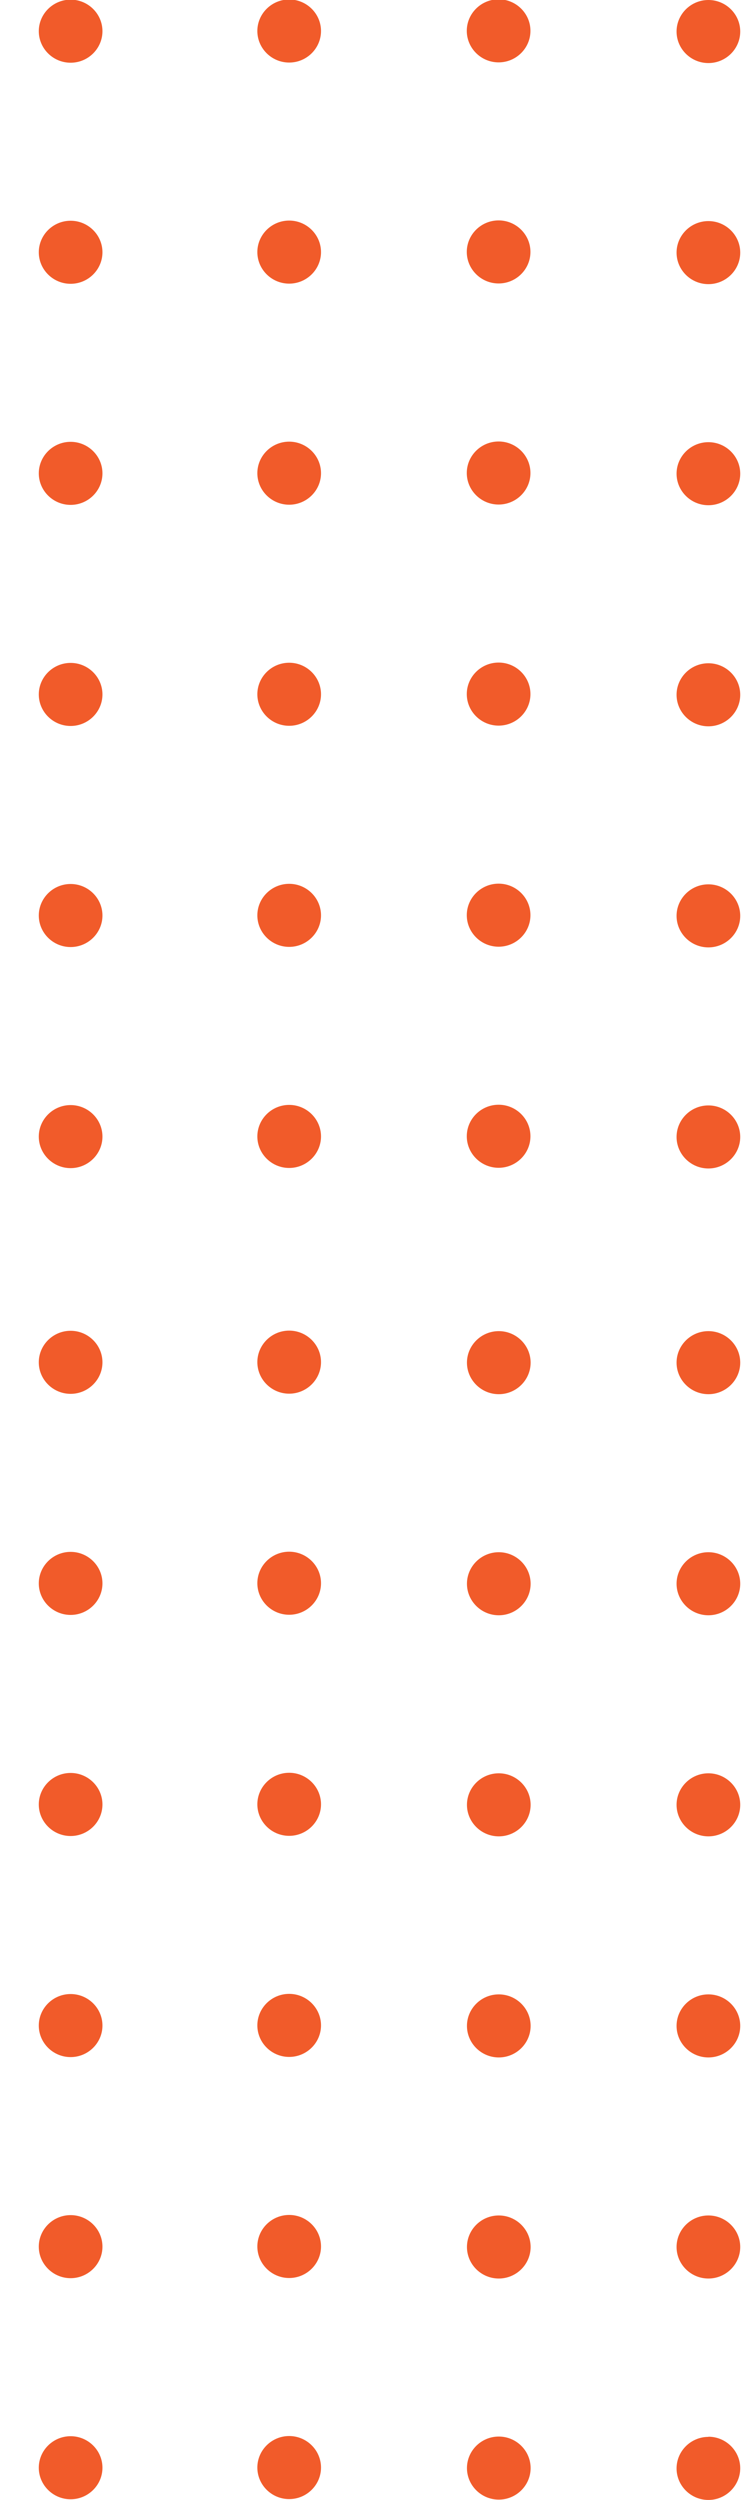 <svg width="102" height="341" viewBox="0 0 102 341" fill="none" xmlns="http://www.w3.org/2000/svg">
<g clip-path="url(#clip0_91_615)">
<path fill-rule="evenodd" clip-rule="evenodd" d="M-47.553 181.569C-45.156 181.569 -43.206 183.509 -43.206 185.87C-43.206 188.231 -45.156 190.172 -47.553 190.172C-49.95 190.172 -51.9 188.231 -51.9 185.87C-51.9 183.509 -49.95 181.569 -47.553 181.569ZM-47.553 211.725C-45.156 211.725 -43.206 213.666 -43.206 216.027C-43.206 218.388 -45.156 220.328 -47.553 220.328C-49.95 220.328 -51.9 218.388 -51.9 216.027C-51.9 213.666 -49.95 211.725 -47.553 211.725ZM-47.553 241.882C-45.156 241.882 -43.206 243.822 -43.206 246.183C-43.206 248.544 -45.156 250.484 -47.553 250.484C-49.95 250.484 -51.9 248.544 -51.9 246.183C-51.9 243.822 -49.95 241.882 -47.553 241.882ZM-47.553 272.038C-45.156 272.038 -43.206 273.978 -43.206 276.339C-43.206 278.7 -45.156 280.641 -47.553 280.641C-49.95 280.641 -51.9 278.7 -51.9 276.339C-51.9 273.978 -49.95 272.038 -47.553 272.038ZM-47.553 302.194C-45.156 302.194 -43.206 304.134 -43.206 306.496C-43.206 308.857 -45.156 310.797 -47.553 310.797C-49.95 310.797 -51.9 308.857 -51.9 306.496C-51.9 304.134 -49.95 302.194 -47.553 302.194ZM-47.553 332.351C-45.156 332.351 -43.206 334.291 -43.206 336.652C-43.206 339.013 -45.156 340.953 -47.553 340.953C-49.95 340.953 -51.9 339.013 -51.9 336.652C-51.9 334.291 -49.95 332.351 -47.553 332.351ZM-18.955 181.546C-16.558 181.546 -14.608 183.486 -14.608 185.847C-14.608 188.208 -16.558 190.148 -18.955 190.148C-21.352 190.148 -23.302 188.208 -23.302 185.847C-23.302 183.486 -21.352 181.546 -18.955 181.546ZM-18.955 211.702C-16.558 211.702 -14.608 213.642 -14.608 216.003C-14.608 218.364 -16.558 220.305 -18.955 220.305C-21.352 220.305 -23.302 218.364 -23.302 216.003C-23.302 213.642 -21.352 211.702 -18.955 211.702ZM-18.955 241.858C-16.558 241.858 -14.608 243.799 -14.608 246.16C-14.608 248.521 -16.558 250.461 -18.955 250.461C-21.352 250.461 -23.302 248.521 -23.302 246.16C-23.302 243.799 -21.352 241.858 -18.955 241.858ZM-18.955 272.015C-16.558 272.015 -14.608 273.955 -14.608 276.316C-14.608 278.677 -16.558 280.617 -18.955 280.617C-21.352 280.617 -23.302 278.677 -23.302 276.316C-23.302 273.955 -21.352 272.015 -18.955 272.015ZM-18.955 302.171C-16.558 302.171 -14.608 304.111 -14.608 306.472C-14.608 308.833 -16.558 310.774 -18.955 310.774C-21.352 310.774 -23.302 308.833 -23.302 306.472C-23.302 304.111 -21.352 302.171 -18.955 302.171ZM-18.955 332.327C-16.558 332.327 -14.608 334.267 -14.608 336.628C-14.608 338.99 -16.558 340.93 -18.955 340.93C-21.352 340.93 -23.302 338.99 -23.302 336.628C-23.302 334.267 -21.352 332.327 -18.955 332.327ZM9.643 181.522C12.04 181.522 13.99 183.463 13.99 185.824C13.99 188.185 12.04 190.125 9.643 190.125C7.246 190.125 5.295 188.185 5.295 185.824C5.295 183.463 7.246 181.522 9.643 181.522ZM9.643 211.679C12.04 211.679 13.99 213.619 13.99 215.98C13.99 218.341 12.04 220.281 9.643 220.281C7.246 220.281 5.295 218.341 5.295 215.98C5.295 213.619 7.246 211.679 9.643 211.679ZM9.643 241.835C12.04 241.835 13.99 243.775 13.99 246.136C13.99 248.497 12.04 250.438 9.643 250.438C7.246 250.438 5.295 248.497 5.295 246.136C5.295 243.775 7.246 241.835 9.643 241.835ZM9.643 271.991C12.04 271.991 13.99 273.931 13.99 276.293C13.99 278.654 12.04 280.594 9.643 280.594C7.246 280.594 5.295 278.654 5.295 276.293C5.295 273.931 7.246 271.991 9.643 271.991ZM9.643 302.147C12.04 302.147 13.99 304.088 13.99 306.449C13.99 308.81 12.04 310.75 9.643 310.75C7.246 310.75 5.295 308.81 5.295 306.449C5.295 304.088 7.246 302.147 9.643 302.147ZM9.643 332.304C12.04 332.304 13.99 334.244 13.99 336.605C13.99 338.966 12.04 340.906 9.643 340.906C7.246 340.906 5.295 338.966 5.295 336.605C5.295 334.244 7.246 332.304 9.643 332.304ZM39.486 181.499C41.883 181.499 43.833 183.439 43.833 185.8C43.833 188.161 41.883 190.102 39.486 190.102C37.089 190.102 35.139 188.161 35.139 185.8C35.139 183.439 37.089 181.499 39.486 181.499ZM39.486 211.655C41.883 211.655 43.833 213.595 43.833 215.957C43.833 218.318 41.883 220.258 39.486 220.258C37.089 220.258 35.139 218.318 35.139 215.957C35.139 213.595 37.089 211.655 39.486 211.655ZM39.486 241.811C41.883 241.811 43.833 243.752 43.833 246.113C43.833 248.474 41.883 250.414 39.486 250.414C37.089 250.414 35.139 248.474 35.139 246.113C35.139 243.752 37.089 241.811 39.486 241.811ZM39.486 271.968C41.883 271.968 43.833 273.908 43.833 276.269C43.833 278.63 41.883 280.571 39.486 280.571C37.089 280.571 35.139 278.63 35.139 276.269C35.139 273.908 37.089 271.968 39.486 271.968ZM39.486 302.124C41.883 302.124 43.833 304.064 43.833 306.425C43.833 308.787 41.883 310.727 39.486 310.727C37.089 310.727 35.139 308.787 35.139 306.425C35.139 304.064 37.089 302.124 39.486 302.124ZM39.486 332.28C41.883 332.28 43.833 334.221 43.833 336.582C43.833 338.943 41.883 340.883 39.486 340.883C37.089 340.883 35.139 338.943 35.139 336.582C35.139 334.221 37.089 332.28 39.486 332.28ZM68.108 181.569C70.504 181.569 72.455 183.509 72.455 185.87C72.455 188.231 70.504 190.172 68.108 190.172C65.711 190.172 63.76 188.231 63.76 185.87C63.76 183.509 65.711 181.569 68.108 181.569ZM68.108 211.725C70.504 211.725 72.455 213.666 72.455 216.027C72.455 218.388 70.504 220.328 68.108 220.328C65.711 220.328 63.76 218.388 63.76 216.027C63.76 213.666 65.711 211.725 68.108 211.725ZM68.108 241.882C70.504 241.882 72.455 243.822 72.455 246.183C72.455 248.544 70.504 250.484 68.108 250.484C65.711 250.484 63.76 248.544 63.76 246.183C63.76 243.822 65.711 241.882 68.108 241.882ZM68.108 272.038C70.504 272.038 72.455 273.978 72.455 276.339C72.455 278.7 70.504 280.641 68.108 280.641C65.711 280.641 63.76 278.7 63.76 276.339C63.76 273.978 65.711 272.038 68.108 272.038ZM68.108 302.194C70.504 302.194 72.455 304.134 72.455 306.496C72.455 308.857 70.504 310.797 68.108 310.797C65.711 310.797 63.76 308.857 63.76 306.496C63.76 304.134 65.711 302.194 68.108 302.194ZM68.108 332.351C70.504 332.351 72.455 334.291 72.455 336.652C72.455 339.013 70.504 340.953 68.108 340.953C65.711 340.953 63.76 339.013 63.76 336.652C63.76 334.291 65.711 332.351 68.108 332.351ZM96.729 181.569C99.126 181.569 101.076 183.509 101.076 185.87C101.076 188.231 99.126 190.172 96.729 190.172C94.332 190.172 92.382 188.231 92.382 185.87C92.382 183.509 94.332 181.569 96.729 181.569ZM96.729 211.725C99.126 211.725 101.076 213.666 101.076 216.027C101.076 218.388 99.126 220.328 96.729 220.328C94.332 220.328 92.382 218.388 92.382 216.027C92.382 213.666 94.332 211.725 96.729 211.725ZM96.729 241.882C99.126 241.882 101.076 243.822 101.076 246.183C101.076 248.544 99.126 250.484 96.729 250.484C94.332 250.484 92.382 248.544 92.382 246.183C92.382 243.822 94.332 241.882 96.729 241.882ZM96.729 272.038C99.126 272.038 101.076 273.978 101.076 276.339C101.076 278.7 99.126 280.641 96.729 280.641C94.332 280.641 92.382 278.7 92.382 276.339C92.382 273.978 94.332 272.038 96.729 272.038ZM96.729 302.194C99.126 302.194 101.076 304.135 101.076 306.496C101.076 308.857 99.126 310.797 96.729 310.797C94.332 310.797 92.382 308.857 92.382 306.496C92.382 304.135 94.332 302.194 96.729 302.194ZM96.729 332.374C99.126 332.374 101.076 334.314 101.076 336.675C101.076 339.036 99.126 341 96.729 341C94.332 341 92.382 339.06 92.382 336.699C92.382 334.338 94.332 332.397 96.729 332.397L96.729 332.374ZM-47.553 -1.29936e-05C-45.156 -1.2784e-05 -43.206 1.94 -43.206 4.301C-43.206 6.662 -45.156 8.603 -47.553 8.603C-49.95 8.603 -51.9 6.662 -51.9 4.301C-51.9 1.94 -49.95 -1.32031e-05 -47.553 -1.29936e-05ZM-47.553 30.156C-45.156 30.156 -43.206 32.097 -43.206 34.458C-43.206 36.819 -45.156 38.759 -47.553 38.759C-49.95 38.759 -51.9 36.819 -51.9 34.458C-51.9 32.097 -49.95 30.156 -47.553 30.156ZM-47.553 60.313C-45.156 60.313 -43.206 62.253 -43.206 64.614C-43.206 66.975 -45.156 68.915 -47.553 68.915C-49.95 68.915 -51.9 66.975 -51.9 64.614C-51.9 62.253 -49.95 60.313 -47.553 60.313ZM-47.553 90.469C-45.156 90.469 -43.206 92.409 -43.206 94.77C-43.206 97.131 -45.156 99.072 -47.553 99.072C-49.95 99.072 -51.9 97.131 -51.9 94.77C-51.9 92.409 -49.95 90.469 -47.553 90.469ZM-47.553 120.625C-45.156 120.625 -43.206 122.565 -43.206 124.927C-43.206 127.288 -45.156 129.228 -47.553 129.228C-49.95 129.228 -51.9 127.288 -51.9 124.927C-51.9 122.565 -49.95 120.625 -47.553 120.625ZM-47.553 150.781C-45.156 150.781 -43.206 152.722 -43.206 155.083C-43.206 157.444 -45.156 159.384 -47.553 159.384C-49.95 159.384 -51.9 157.444 -51.9 155.083C-51.9 152.722 -49.95 150.781 -47.553 150.781ZM-18.955 -0.023C-16.558 -0.023 -14.608 1.917 -14.608 4.278C-14.608 6.639 -16.558 8.579 -18.955 8.579C-21.352 8.579 -23.302 6.639 -23.302 4.278C-23.302 1.917 -21.352 -0.023 -18.955 -0.023ZM-18.955 30.133C-16.558 30.133 -14.608 32.073 -14.608 34.434C-14.608 36.795 -16.558 38.736 -18.955 38.736C-21.352 38.736 -23.302 36.795 -23.302 34.434C-23.302 32.073 -21.352 30.133 -18.955 30.133ZM-18.955 60.289C-16.558 60.289 -14.608 62.23 -14.608 64.591C-14.608 66.952 -16.558 68.892 -18.955 68.892C-21.352 68.892 -23.302 66.952 -23.302 64.591C-23.302 62.23 -21.352 60.289 -18.955 60.289ZM-18.955 90.445C-16.558 90.445 -14.608 92.386 -14.608 94.747C-14.608 97.108 -16.558 99.048 -18.955 99.048C-21.352 99.048 -23.302 97.108 -23.302 94.747C-23.302 92.386 -21.352 90.445 -18.955 90.445ZM-18.955 120.602C-16.558 120.602 -14.608 122.542 -14.608 124.903C-14.608 127.264 -16.558 129.205 -18.955 129.205C-21.352 129.205 -23.302 127.264 -23.302 124.903C-23.302 122.542 -21.352 120.602 -18.955 120.602ZM-18.955 150.758C-16.558 150.758 -14.608 152.698 -14.608 155.059C-14.608 157.421 -16.558 159.361 -18.955 159.361C-21.352 159.361 -23.302 157.421 -23.302 155.059C-23.302 152.698 -21.352 150.758 -18.955 150.758ZM9.643 -0.047C12.04 -0.047 13.99 1.894 13.99 4.255C13.99 6.616 12.04 8.556 9.643 8.556C7.246 8.556 5.296 6.616 5.296 4.255C5.296 1.894 7.246 -0.047 9.643 -0.047ZM9.643 30.11C12.04 30.11 13.99 32.05 13.99 34.411C13.99 36.772 12.04 38.712 9.643 38.712C7.246 38.712 5.296 36.772 5.296 34.411C5.296 32.05 7.246 30.11 9.643 30.11ZM9.643 60.266C12.04 60.266 13.99 62.206 13.99 64.567C13.99 66.928 12.04 68.869 9.643 68.869C7.246 68.869 5.296 66.928 5.296 64.567C5.296 62.206 7.246 60.266 9.643 60.266ZM9.643 90.422C12.04 90.422 13.99 92.362 13.99 94.724C13.99 97.085 12.04 99.025 9.643 99.025C7.246 99.025 5.296 97.085 5.296 94.724C5.296 92.362 7.246 90.422 9.643 90.422ZM9.643 120.578C12.04 120.578 13.99 122.519 13.99 124.88C13.99 127.241 12.04 129.181 9.643 129.181C7.246 129.181 5.296 127.241 5.296 124.88C5.296 122.519 7.246 120.578 9.643 120.578ZM9.643 150.735C12.04 150.735 13.99 152.675 13.99 155.036C13.99 157.397 12.04 159.337 9.643 159.337C7.246 159.337 5.295 157.397 5.295 155.036C5.295 152.675 7.246 150.735 9.643 150.735ZM39.486 -0.07C41.883 -0.07 43.833 1.87 43.833 4.231C43.833 6.592 41.883 8.533 39.486 8.533C37.089 8.533 35.139 6.592 35.139 4.231C35.139 1.87 37.089 -0.07 39.486 -0.07ZM39.486 30.086C41.883 30.086 43.833 32.026 43.833 34.388C43.833 36.749 41.883 38.689 39.486 38.689C37.089 38.689 35.139 36.749 35.139 34.388C35.139 32.026 37.089 30.086 39.486 30.086ZM39.486 60.242C41.883 60.242 43.833 62.183 43.833 64.544C43.833 66.905 41.883 68.845 39.486 68.845C37.089 68.845 35.139 66.905 35.139 64.544C35.139 62.183 37.089 60.242 39.486 60.242ZM39.486 90.399C41.883 90.399 43.833 92.339 43.833 94.7C43.833 97.061 41.883 99.001 39.486 99.001C37.089 99.001 35.139 97.061 35.139 94.7C35.139 92.339 37.089 90.399 39.486 90.399ZM39.486 120.555C41.883 120.555 43.833 122.495 43.833 124.856C43.833 127.218 41.883 129.158 39.486 129.158C37.089 129.158 35.139 127.218 35.139 124.856C35.139 122.495 37.089 120.555 39.486 120.555ZM39.486 150.711C41.883 150.711 43.833 152.652 43.833 155.013C43.833 157.374 41.883 159.314 39.486 159.314C37.089 159.314 35.139 157.374 35.139 155.013C35.139 152.652 37.089 150.711 39.486 150.711ZM68.084 -0.094C70.481 -0.094 72.431 1.847 72.431 4.208C72.431 6.569 70.481 8.509 68.084 8.509C65.687 8.509 63.737 6.569 63.737 4.208C63.737 1.847 65.687 -0.094 68.084 -0.094ZM68.084 30.063C70.481 30.063 72.431 32.003 72.431 34.364C72.431 36.725 70.481 38.666 68.084 38.666C65.687 38.666 63.737 36.725 63.737 34.364C63.737 32.003 65.687 30.063 68.084 30.063ZM68.084 60.219C70.481 60.219 72.431 62.159 72.431 64.52C72.431 66.882 70.481 68.822 68.084 68.822C65.687 68.822 63.737 66.882 63.737 64.52C63.737 62.159 65.687 60.219 68.084 60.219ZM68.084 90.375C70.481 90.375 72.431 92.316 72.431 94.677C72.431 97.038 70.481 98.978 68.084 98.978C65.687 98.978 63.737 97.038 63.737 94.677C63.737 92.316 65.687 90.375 68.084 90.375ZM68.084 120.532C70.481 120.532 72.431 122.472 72.431 124.833C72.431 127.194 70.481 129.134 68.084 129.134C65.687 129.134 63.737 127.194 63.737 124.833C63.737 122.472 65.687 120.532 68.084 120.532ZM68.084 150.688C70.481 150.688 72.431 152.628 72.431 154.989C72.431 157.35 70.481 159.291 68.084 159.291C65.687 159.291 63.737 157.35 63.737 154.989C63.737 152.628 65.687 150.688 68.084 150.688ZM96.729 -3.80049e-07C99.126 -1.70509e-07 101.076 1.94 101.076 4.301C101.076 6.662 99.126 8.603 96.729 8.603C94.332 8.603 92.382 6.662 92.382 4.301C92.382 1.94 94.332 -5.8959e-07 96.729 -3.80049e-07ZM96.729 30.156C99.126 30.156 101.076 32.097 101.076 34.458C101.076 36.819 99.126 38.759 96.729 38.759C94.332 38.759 92.382 36.819 92.382 34.458C92.382 32.097 94.332 30.156 96.729 30.156ZM96.729 60.313C99.126 60.313 101.076 62.253 101.076 64.614C101.076 66.975 99.126 68.915 96.729 68.915C94.332 68.915 92.382 66.975 92.382 64.614C92.382 62.253 94.332 60.313 96.729 60.313ZM96.729 90.469C99.126 90.469 101.076 92.409 101.076 94.77C101.076 97.131 99.126 99.072 96.729 99.072C94.332 99.072 92.382 97.131 92.382 94.77C92.382 92.409 94.332 90.469 96.729 90.469ZM96.729 120.625C99.126 120.625 101.076 122.566 101.076 124.927C101.076 127.288 99.126 129.228 96.729 129.228C94.332 129.228 92.382 127.288 92.382 124.927C92.382 122.566 94.332 120.625 96.729 120.625ZM96.729 150.782C99.126 150.782 101.076 152.722 101.076 155.083C101.076 157.444 99.126 159.384 96.729 159.384C94.332 159.384 92.382 157.444 92.382 155.083C92.382 152.722 94.332 150.782 96.729 150.782Z" fill="#F15B2A"/>
</g>
<defs>
<clipPath id="clip0_91_615">
<rect width="153" height="341" fill="white" transform="translate(101.076 341) rotate(-180)"/>
</clipPath>
</defs>
</svg>
